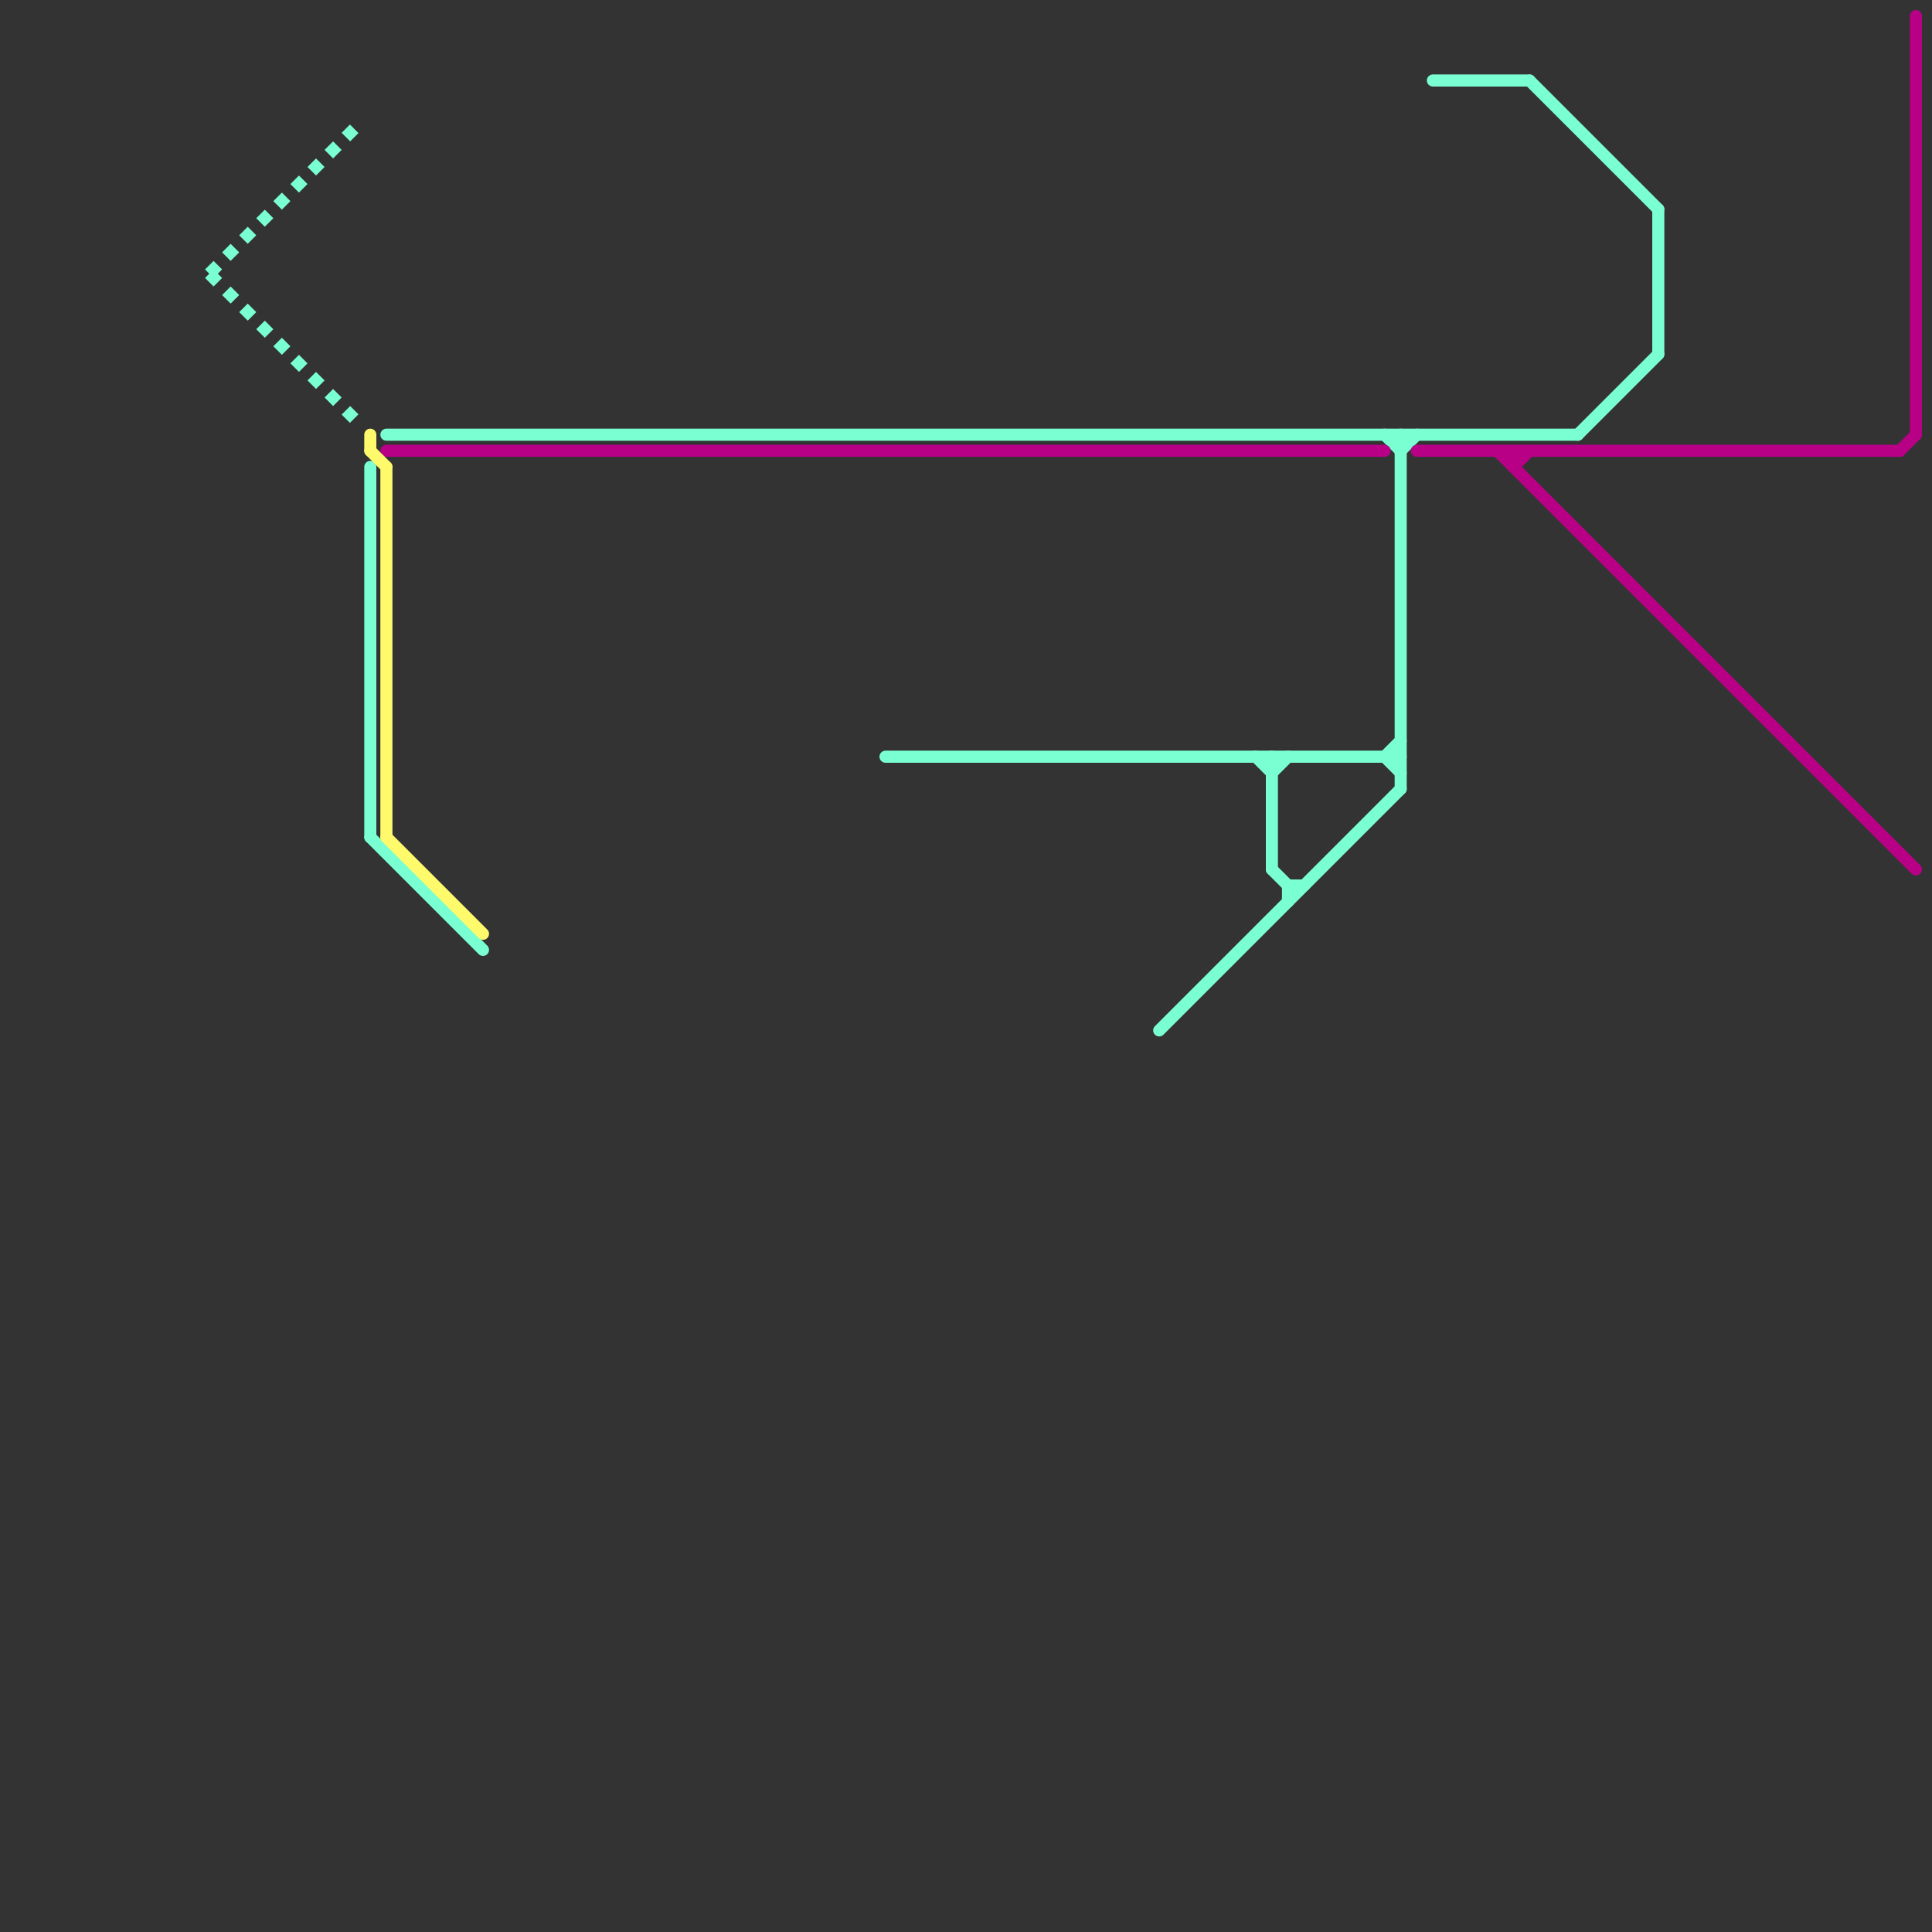 
<svg version="1.1" xmlns="http://www.w3.org/2000/svg" viewBox="0 0 120 120">
<rect x="0" y="0" width="120" height="120" fill="#333333" stroke="none"/>
<style>text { font: 1px Helvetica; font-weight: 600; white-space: pre; dominant-baseline: central; } line { stroke-width: 0.75; fill: none; stroke-linecap: round; stroke-linejoin: round; } .c0 { stroke: #7affd3 } .c1 { stroke: #b80087 } .c2 { stroke: #fffa6b } .lds2 { stroke-dasharray: 0.75 0.75; }.w2 { stroke-width: .75; }.l8 { stroke-linecap: butt; }</style><defs></defs><line class="c0 " x1="80" y1="55" x2="81" y2="55"/><line class="c0 " x1="79" y1="54" x2="80" y2="55"/><line class="c0 " x1="86" y1="47" x2="87" y2="48"/><line class="c0 " x1="80" y1="55" x2="80" y2="56"/><line class="c0 " x1="87" y1="28" x2="88" y2="27"/><line class="c0 " x1="72" y1="64" x2="87" y2="49"/><line class="c0 " x1="89" y1="5" x2="95" y2="5"/><line class="c0 " x1="55" y1="47" x2="87" y2="47"/><line class="c0 " x1="23" y1="29" x2="23" y2="52"/><line class="c0 " x1="103" y1="13" x2="103" y2="22"/><line class="c0 " x1="79" y1="47" x2="79" y2="54"/><line class="c0 " x1="79" y1="48" x2="80" y2="47"/><line class="c0 " x1="87" y1="27" x2="87" y2="49"/><line class="c0 " x1="86" y1="27" x2="87" y2="28"/><line class="c0 " x1="86" y1="47" x2="87" y2="46"/><line class="c0 " x1="23" y1="52" x2="30" y2="59"/><line class="c0 " x1="95" y1="5" x2="103" y2="13"/><line class="c0 " x1="98" y1="27" x2="103" y2="22"/><line class="c0 " x1="78" y1="47" x2="79" y2="48"/><line class="c0 " x1="24" y1="27" x2="98" y2="27"/><line class="c0 l8 lds2" x1="13" y1="17" x2="22" y2="8"/><line class="c0 l8 lds2" x1="13" y1="17" x2="22" y2="26"/><line class="c1 " x1="119" y1="1" x2="119" y2="27"/><line class="c1 " x1="94" y1="29" x2="95" y2="28"/><line class="c1 " x1="118" y1="28" x2="119" y2="27"/><line class="c1 " x1="94" y1="28" x2="94" y2="29"/><line class="c1 " x1="24" y1="28" x2="86" y2="28"/><line class="c1 " x1="93" y1="28" x2="119" y2="54"/><line class="c1 " x1="88" y1="28" x2="118" y2="28"/><line class="c2 " x1="23" y1="28" x2="24" y2="29"/><line class="c2 " x1="24" y1="52" x2="30" y2="58"/><line class="c2 " x1="24" y1="29" x2="24" y2="52"/><line class="c2 " x1="23" y1="27" x2="23" y2="28"/>
</svg>
